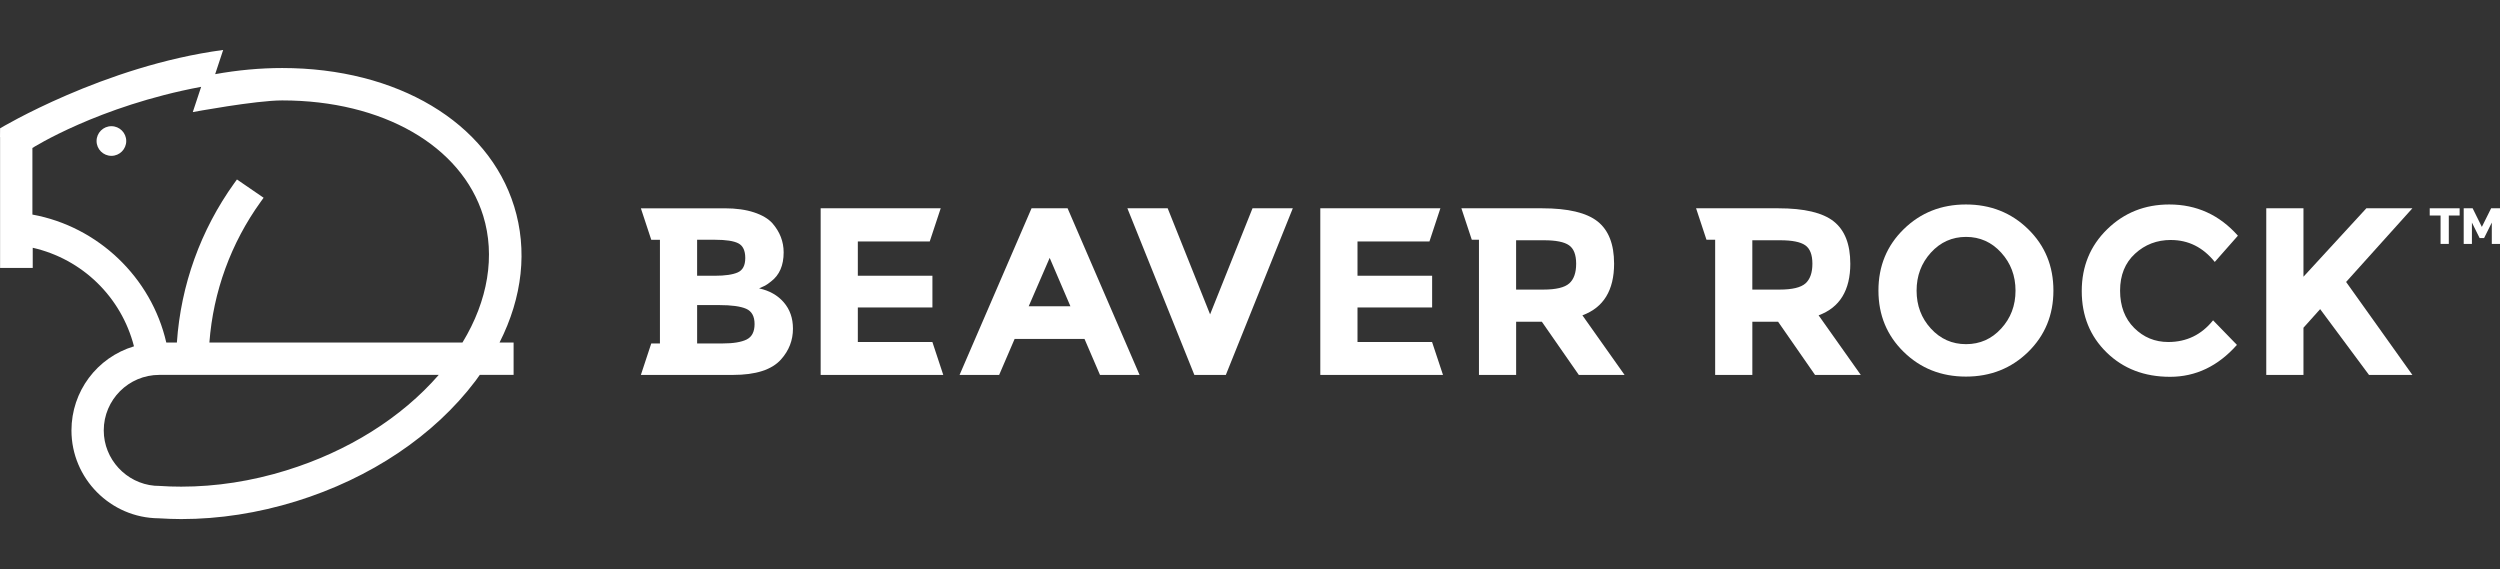 <?xml version="1.0" encoding="UTF-8"?>
<svg id="DARK_HORIZ__x28_no_x2F_Margin_x29_" xmlns="http://www.w3.org/2000/svg" viewBox="0 0 1625.5 370">
  <rect x="0" y="0" width="1625.5" height="370" fill="#333333" stroke="none"/>
  <defs>
    <style>
      .cls-1 {
        fill: #fff;
      }
    </style>
  </defs>
  <polygon class="cls-1" points="1579.8 140.13 1586.86 140.13 1586.86 158.59 1592.21 158.59 1592.21 140.13 1599.25 140.13 1599.25 135.43 1579.8 135.43 1579.8 140.13"/>
  <polygon class="cls-1" points="1619.73 135.43 1613.7 147.54 1607.71 135.43 1601.9 135.43 1601.9 158.59 1607.24 158.59 1607.24 144.72 1612.26 154.8 1615.15 154.8 1620.17 144.72 1620.17 158.59 1625.5 158.59 1625.5 135.43 1619.73 135.43"/>
  <path class="cls-1" d="M493.56,187.51c1.86-.82,3.16-1.41,3.88-1.78.73-.36,2.02-1.26,3.88-2.71,5.47-4.14,8.21-10.44,8.21-18.91,0-7.02-2.43-13.32-7.28-18.91-2.68-2.99-6.69-5.37-12-7.12-5.34-1.76-11.68-2.64-18.99-2.64h-54.56l6.75,20.46h5.64v67.41h-5.64l-6.75,20.46h59.83c14.87,0,25.3-3.35,31.3-10.07,5.17-5.79,7.75-12.45,7.75-19.99,0-6.82-1.98-12.52-5.98-17.13-3.96-4.6-9.32-7.62-16.03-9.07M453.26,155.89h11.63c7.14,0,12.19.78,15.19,2.33,2.99,1.55,4.49,4.73,4.49,9.54s-1.63,7.92-4.88,9.36c-3.25,1.45-8.25,2.18-14.96,2.18h-11.47v-23.41ZM485.44,220.76c-3.48,1.7-8.67,2.55-15.57,2.55h-16.6v-24.95h14.28c8.05,0,13.91.8,17.59,2.4,3.65,1.6,5.48,4.91,5.48,9.92s-1.72,8.36-5.18,10.07"/>
  <path class="cls-1" d="M670.71,135.43l-46.8,108.34h25.74l10.07-23.41h45.42l10.07,23.41h25.74l-46.8-108.34h-23.43ZM668.86,199.14l13.64-31.47,13.49,31.47h-27.12Z"/>
  <polygon class="cls-1" points="786.8 204.4 759.23 135.43 733.02 135.43 776.57 243.77 797.04 243.77 840.58 135.43 814.38 135.43 786.8 204.4"/>
  <path class="cls-1" d="M1049.48,171.39c0-12.61-3.58-21.75-10.75-27.43-7.21-5.69-19.21-8.53-36.06-8.53h-52.47l6.76,20.46h4.66v87.88h24.17v-34.57h16.73l24.03,34.57h29.75l-27.42-38.75c13.74-5.05,20.61-16.27,20.61-33.63M1020.33,184.26c-2.98,2.69-8.64,4.03-16.9,4.03h-17.66v-32.07h18.12c7.76,0,13.19,1.08,16.29,3.26,3.09,2.16,4.64,6.17,4.64,12s-1.48,10.1-4.49,12.79"/>
  <path class="cls-1" d="M1203.06,171.39c0-12.61-3.6-21.75-10.76-27.43-7.17-5.69-19.2-8.53-36.04-8.53h-53.47l6.76,20.46h5.64v87.88h24.18v-34.57h16.75l24.01,34.57h29.75l-27.43-38.75c13.76-5.05,20.62-16.27,20.62-33.63M1173.93,184.26c-3.01,2.69-8.63,4.03-16.89,4.03h-17.68v-32.07h18.13c7.77,0,13.19,1.08,16.29,3.26,3.09,2.16,4.64,6.17,4.64,12s-1.5,10.1-4.5,12.79"/>
  <path class="cls-1" d="M1278.25,132.95c-16.03,0-29.5,5.35-40.45,16.05-10.95,10.69-16.44,23.99-16.44,39.91s5.49,29.21,16.44,39.91c10.94,10.69,24.42,16.04,40.45,16.04s29.51-5.35,40.46-16.04c10.94-10.71,16.42-24,16.42-39.91s-5.47-29.22-16.42-39.91c-10.94-10.7-24.44-16.05-40.46-16.05M1301.17,213.62c-6.18,6.77-13.79,10.15-22.85,10.15s-16.66-3.38-22.86-10.15c-6.19-6.76-9.29-14.97-9.29-24.64s3.1-17.9,9.29-24.72c6.2-6.81,13.84-10.23,22.86-10.23s16.67,3.41,22.85,10.23c6.21,6.82,9.32,15.06,9.32,24.72s-3.11,17.88-9.32,24.64"/>
  <path class="cls-1" d="M1411.51,156.05c11.38,0,20.88,4.75,28.53,14.26l15.04-17.06c-11.98-13.52-26.85-20.3-44.65-20.3-15.91,0-29.36,5.38-40.35,16.12-11.02,10.75-16.53,24.15-16.53,40.21s5.4,29.38,16.2,39.91c10.81,10.54,24.54,15.81,41.23,15.81s31.18-6.92,43.47-20.76l-15.51-15.97c-7.53,9.4-17.26,14.1-29.13,14.1-8.69,0-16.07-3.05-22.17-9.15-6.09-6.08-9.16-14.17-9.16-24.25s3.25-18.08,9.72-24.02c6.44-5.94,14.23-8.92,23.3-8.92"/>
  <path class="cls-1" d="M1525.44,183.33l43.09-47.9h-29.93l-40.89,44.49v-44.49h-24.19v108.34h24.19v-30.68l10.85-12.1,31.76,42.78h28.21c-4.95-6.92-12.46-17.43-22.47-31.54-10.02-14.1-16.9-23.74-20.62-28.9"/>
  <polygon class="cls-1" points="557.76 222.38 557.76 199.91 606.26 199.91 606.26 179.3 557.76 179.3 557.76 156.98 604.52 156.98 611.65 135.43 533.59 135.43 533.59 243.77 613.31 243.77 606.24 222.38 557.76 222.38"/>
  <polygon class="cls-1" points="882.65 222.38 882.65 199.91 931.17 199.91 931.17 179.3 882.65 179.3 882.65 156.98 929.43 156.98 936.54 135.43 858.46 135.43 858.46 243.77 938.23 243.77 931.13 222.38 882.65 222.38"/>
  <g>
    <path class="cls-1" d="M72.44,82.05c-5.32,0-9.65,4.32-9.65,9.64s4.33,9.64,9.65,9.64,9.64-4.33,9.64-9.64-4.32-9.64-9.64-9.64"/>
    <path class="cls-1" d="M334.28,134.13c-16.89-54.59-76.07-89.9-150.78-89.9-14.33,0-28.97,1.35-43.6,3.99l3.65-11.04,1.55-4.69C67.58,42.83.05,83.44.05,83.44l-.05,5.69.05-.05v85.15h21.23v-13.13c32.22,7.34,57.59,32.01,65.83,64.08-24.07,7.24-40.65,29.32-40.65,54.69,0,31.26,25.43,56.88,56.69,57.13,5.09.3,9.94.5,14.68.5,24.77,0,49.85-3.9,74.62-11.54,48.45-14.98,89.9-42.8,116.67-78.26.95-1.25,1.84-2.55,2.84-3.95h21.98v-21.03h-9.14c14.98-29.62,18.28-60.13,9.49-88.6M186.19,305.84c-22.72,7.04-45.75,10.58-68.38,10.58-4.74,0-9.54-.15-14.63-.5l-2.7-.1c-18.43-1.6-33.02-17.23-33.02-35.96,0-19.93,16.18-36.11,36.11-36.11h181.7c-24.17,27.82-59.08,49.74-99.09,62.08M300.71,222.73h-164.57c2.5-33.06,13.99-64.68,33.46-91.65l1.8-2.5-17.33-11.89-1.75,2.4c-21.87,30.47-34.76,66.23-37.31,103.63h-6.89c-9.69-42.3-44.35-75.42-87.05-83.21v-43.3s42.87-27.25,109.72-39.76l-5.44,16.43s40.8-7.59,58.13-7.59c65.28,0,116.57,29.42,130.7,75.02,7.94,25.82,3.19,55.05-13.49,82.41"/>
  </g>
</svg>